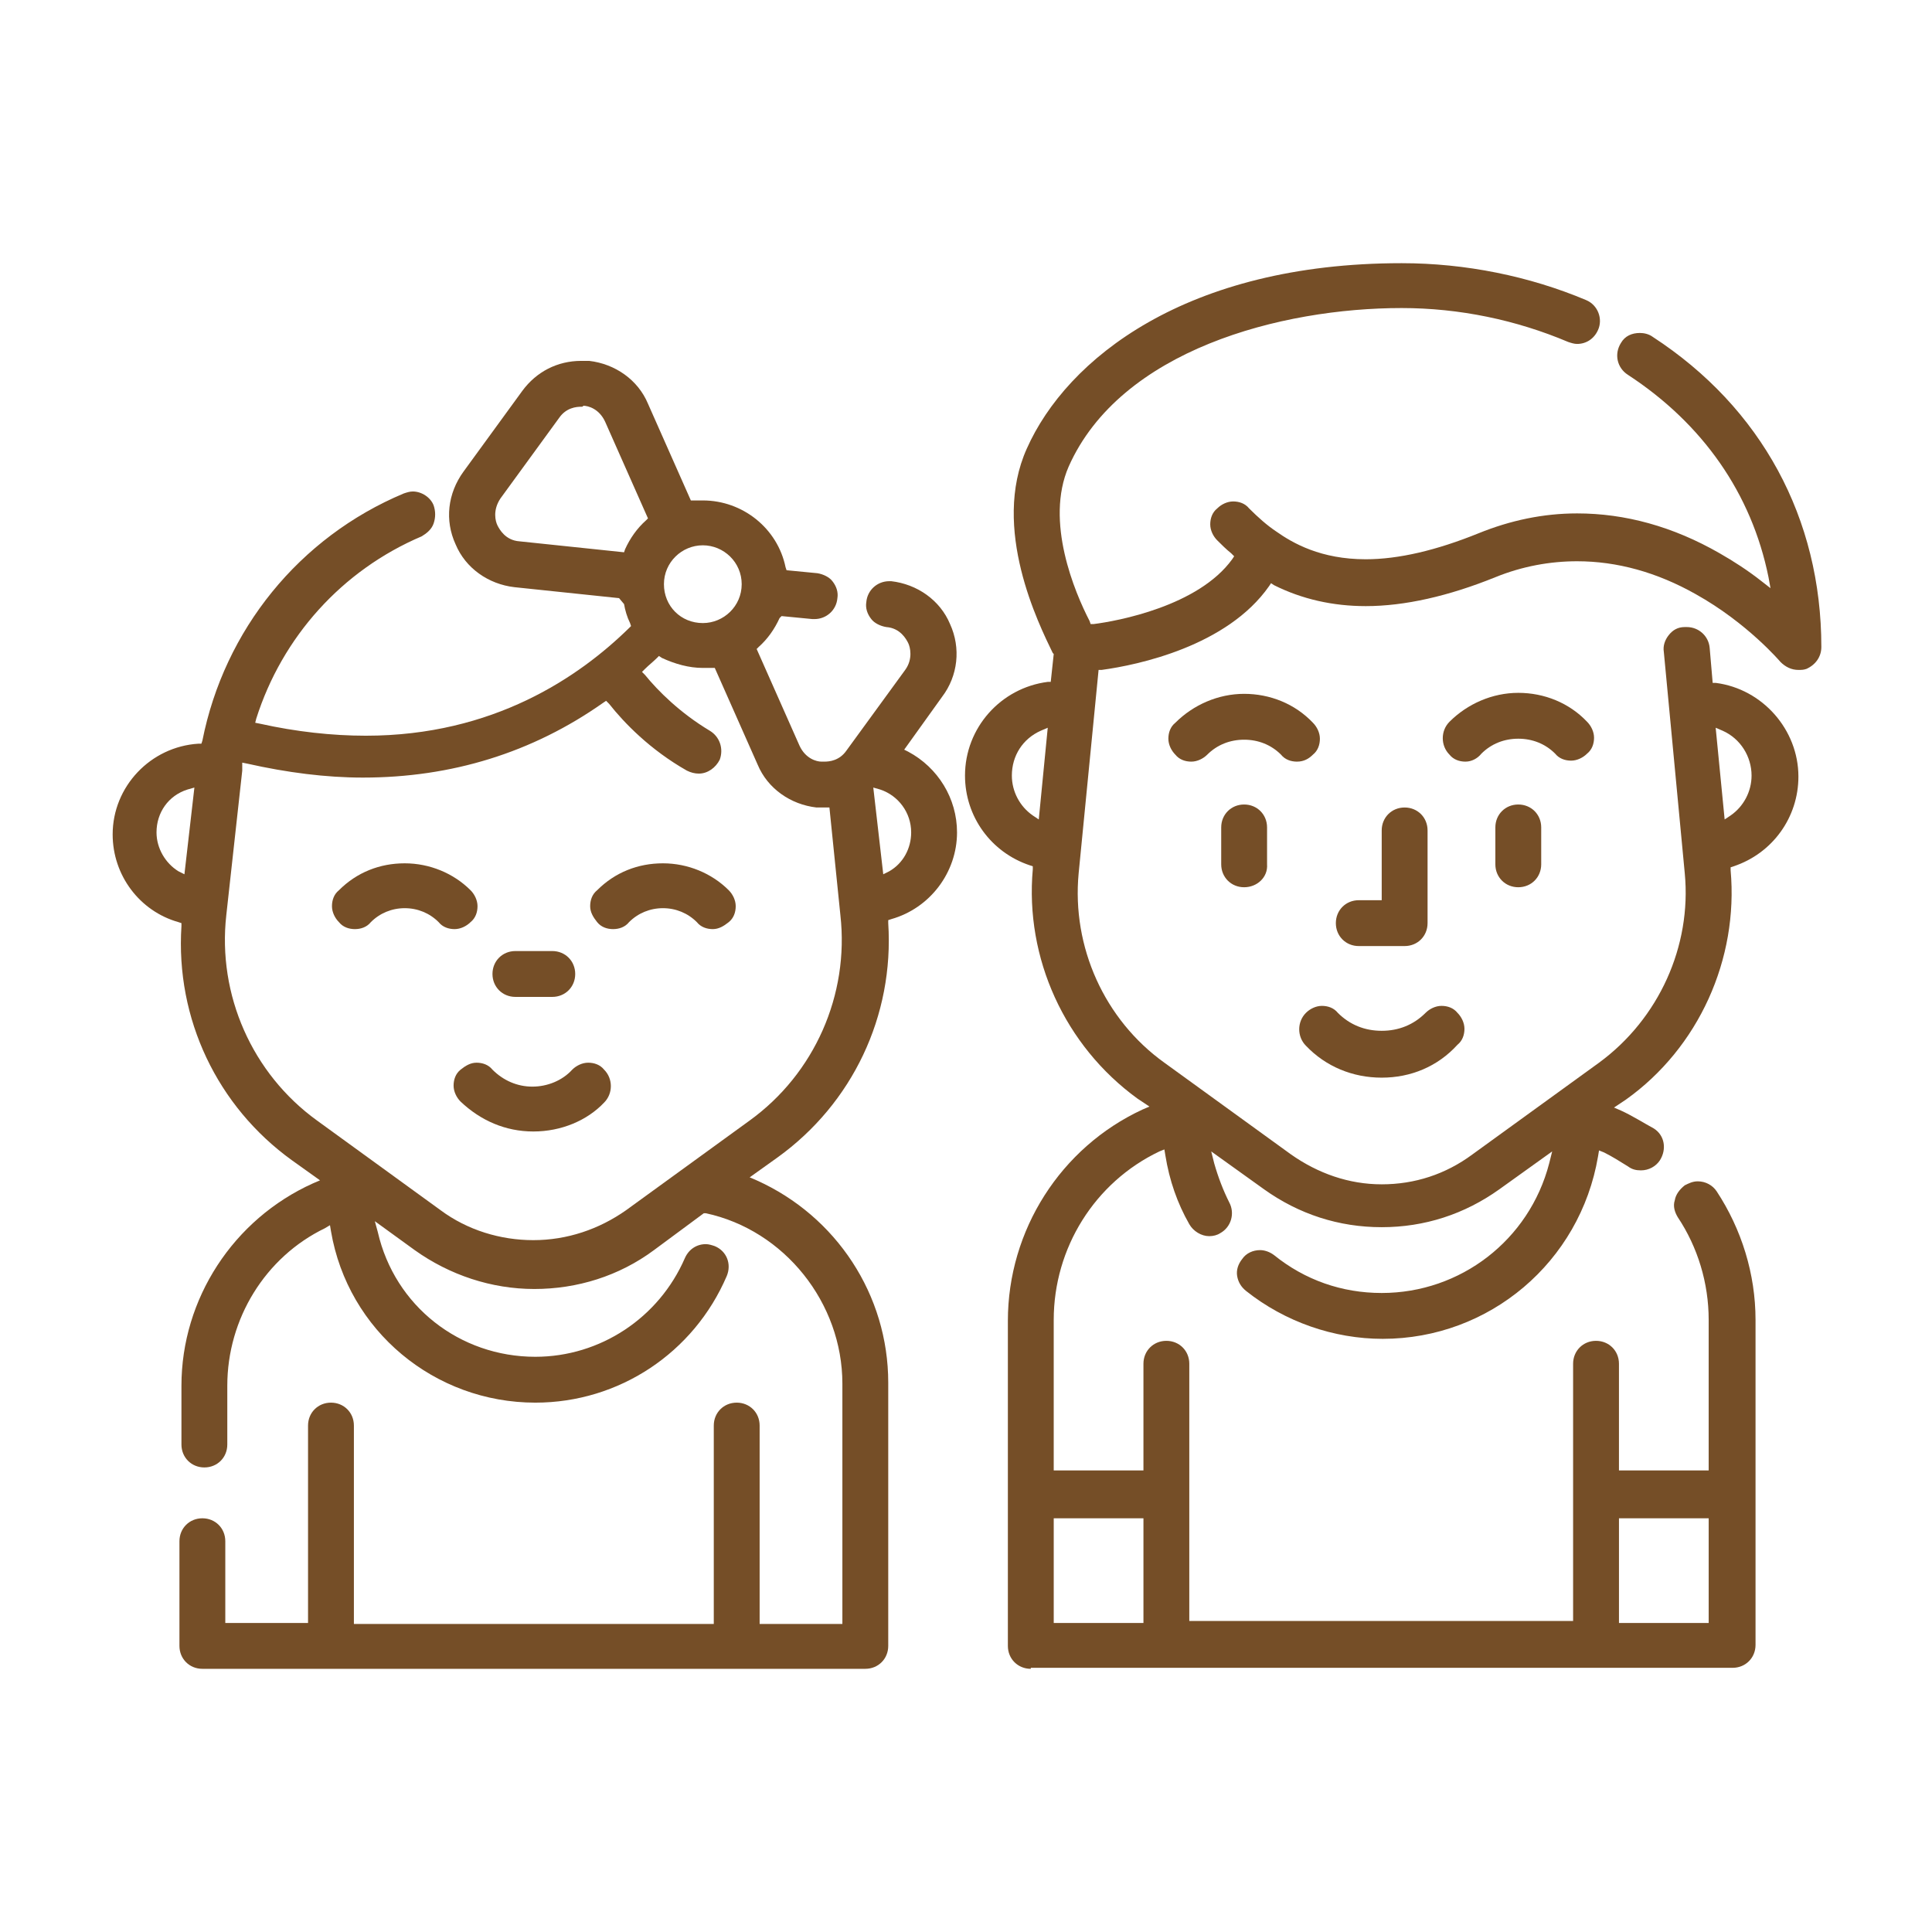 <svg version="1.1" id="Layer_1" xmlns="http://www.w3.org/2000/svg" xmlns:xlink="http://www.w3.org/1999/xlink" x="0px" y="0px"
	 viewBox="0 0 193.8 193.8" style="enable-background:new 0 0 193.8 193.8;" xml:space="preserve" fill="#754E27">
<g>
	<path class="st0" d="M103.4,167.4c-1.3,0-2.3-1-2.3-2.3v-32.6c0-9.1,5.3-17.4,13.5-21.2l0.7-0.3l-1.2-0.8
		c-7.3-5.3-11.3-14.1-10.5-23l0-0.3l-0.3-0.1c-3.9-1.3-6.5-4.9-6.5-9c0-4.8,3.6-8.8,8.3-9.4l0.3,0l0.3-2.8l-0.1-0.1
		C104.2,62.6,99.4,53,103,45c4-9,16-18.6,37.6-18.6c6.4,0,12.8,1.3,18.5,3.7c1.2,0.5,1.7,1.9,1.2,3c-0.4,0.9-1.2,1.4-2.1,1.4
		c-0.3,0-0.6-0.1-0.9-0.2c-5.2-2.2-10.9-3.4-16.7-3.4c-12.1,0-28.2,4.2-33.4,15.9c-2.4,5.5,0.6,12.6,2.1,15.5l0.1,0.3l0.3,0
		c2.4-0.3,10.5-1.8,13.9-6.5l0.2-0.3l-0.3-0.3c-0.5-0.4-1-0.9-1.4-1.3c-0.4-0.4-0.7-1-0.7-1.6c0-0.6,0.2-1.2,0.7-1.6
		c0.4-0.4,1-0.7,1.6-0.7c0.6,0,1.2,0.2,1.6,0.7c0.9,0.9,1.8,1.7,2.7,2.3c1.7,1.2,4.5,2.8,9,2.8c3.3,0,7.1-0.9,11.3-2.6
		c3.2-1.3,6.5-2,9.9-2c4.8,0,9.6,1.3,14.3,4c1.4,0.8,2.8,1.7,4.2,2.8l0.9,0.7l-0.2-1.1c-1.7-8.4-6.6-15.4-14.1-20.3
		c-1.1-0.7-1.4-2.1-0.7-3.2c0.4-0.7,1.1-1,1.9-1c0.4,0,0.9,0.1,1.3,0.4c10.9,7.1,16.9,18.2,16.9,31.1c0,1-0.6,1.8-1.5,2.2
		c-0.3,0.1-0.5,0.1-0.8,0.1c-0.7,0-1.3-0.3-1.8-0.8c0,0-3.3-3.9-8.5-6.8c-3.9-2.2-7.9-3.3-11.9-3.3c-2.7,0-5.5,0.5-8.2,1.6
		c-4.7,1.9-9.1,2.9-13,2.9c-3.3,0-6.4-0.7-9.2-2.1l-0.3-0.2l-0.2,0.3c-4.2,6-13.1,7.9-16.8,8.4l-0.3,0l-2,20.4
		c-0.7,7.4,2.6,14.7,8.6,19l12.7,9.2c2.7,1.9,5.8,3,9.1,3c3.3,0,6.4-1,9.1-3l12.7-9.2c6-4.4,9.3-11.7,8.6-19l-2.1-22.2
		c-0.1-0.6,0.1-1.2,0.5-1.7c0.4-0.5,0.9-0.8,1.6-0.8c0.1,0,0.1,0,0.2,0c1.2,0,2.2,0.9,2.3,2.1l0.3,3.5l0.3,0
		c4.7,0.6,8.3,4.7,8.3,9.4c0,4.1-2.6,7.7-6.5,9l-0.3,0.1l0,0.3c0.8,8.9-3.2,17.8-10.5,23l-1.2,0.8l0.7,0.3c1.1,0.5,2.2,1.2,3.3,1.8
		c1.1,0.7,1.3,2.1,0.6,3.2c-0.4,0.6-1.1,1-1.9,1c-0.5,0-0.9-0.1-1.3-0.4c-0.8-0.5-1.6-1-2.4-1.4l-0.5-0.2l-0.1,0.6
		c-1.8,10.6-10.9,18.3-21.6,18.3c-4.9,0-9.8-1.7-13.7-4.8c-0.5-0.4-0.8-0.9-0.9-1.5c-0.1-0.6,0.1-1.2,0.5-1.7
		c0.4-0.6,1.1-0.9,1.8-0.9c0.5,0,1,0.2,1.4,0.5c3.1,2.5,6.8,3.8,10.8,3.8c7.9,0,14.8-5.3,16.8-13l0.3-1.2l-5.3,3.8
		c-3.5,2.5-7.5,3.8-11.8,3.8s-8.3-1.3-11.8-3.8l-5.3-3.8l0.3,1.2c0.4,1.4,0.9,2.7,1.5,3.9c0.6,1.1,0.2,2.5-0.9,3.1
		c-0.3,0.2-0.7,0.3-1.1,0.3c-0.8,0-1.6-0.5-2-1.2c-1.2-2.1-2-4.4-2.4-6.9l-0.1-0.6l-0.5,0.2c-6.5,3.1-10.6,9.7-10.6,16.9v15.1h9
		v-10.7c0-1.3,1-2.3,2.3-2.3s2.3,1,2.3,2.3v25.8h38.5v-25.8c0-1.3,1-2.3,2.3-2.3c1.3,0,2.3,1,2.3,2.3v10.7h9v-15.1
		c0-3.7-1.1-7.3-3.1-10.3c-0.3-0.5-0.5-1.1-0.3-1.7c0.1-0.6,0.5-1.1,1-1.5c0.4-0.2,0.8-0.4,1.3-0.4c0.8,0,1.5,0.4,1.9,1
		c2.5,3.8,3.9,8.3,3.9,12.9v32.6c0,1.3-1,2.3-2.3,2.3H103.4z M162.4,162.8h9v-10.5h-9V162.8z M105.7,162.8h9v-10.5h-9V162.8z
		 M104.4,73.3c-1.8,0.8-2.9,2.5-2.9,4.5c0,1.6,0.8,3.1,2.1,4l0.6,0.4l0.9-9.2L104.4,73.3z M173,82.2l0.6-0.4c1.3-0.9,2.1-2.4,2.1-4
		c0-1.9-1.1-3.7-2.9-4.5l-0.7-0.3L173,82.2z"/>
	<path class="st0" d="M124.8,89c-1.3,0-2.3-1-2.3-2.3V83c0-1.3,1-2.3,2.3-2.3c1.3,0,2.3,1,2.3,2.3v3.7C127.2,88,126.1,89,124.8,89z"
		/>
	<path class="st0" d="M147,76.4c-0.6,0-1.2-0.2-1.6-0.7c-0.9-0.9-0.9-2.4,0-3.3c1.8-1.8,4.3-2.9,6.9-2.9c2.6,0,5.1,1,6.9,2.9
		c0.4,0.4,0.7,1,0.7,1.6c0,0.6-0.2,1.2-0.7,1.6c-0.4,0.4-1,0.7-1.6,0.7c-0.6,0-1.2-0.2-1.6-0.7c-1-1-2.3-1.5-3.7-1.5
		c-1.4,0-2.7,0.5-3.7,1.5C148.2,76.1,147.6,76.4,147,76.4z"/>
	<path class="st0" d="M130.1,76.4c-0.6,0-1.2-0.2-1.6-0.7c-1-1-2.3-1.5-3.7-1.5c-1.4,0-2.7,0.5-3.7,1.5c-0.4,0.4-1,0.7-1.6,0.7
		c-0.6,0-1.2-0.2-1.6-0.7c-0.4-0.4-0.7-1-0.7-1.6c0-0.6,0.2-1.2,0.7-1.6c1.8-1.8,4.3-2.9,6.9-2.9c2.6,0,5.1,1,6.9,2.9
		c0.4,0.4,0.7,1,0.7,1.6c0,0.6-0.2,1.2-0.7,1.6C131.3,76.1,130.8,76.4,130.1,76.4z"/>
	<path class="st0" d="M152.3,89c-1.3,0-2.3-1-2.3-2.3V83c0-1.3,1-2.3,2.3-2.3c1.3,0,2.3,1,2.3,2.3v3.7C154.6,88,153.6,89,152.3,89z"
		/>
	<path class="st0" d="M138.6,108.1c-2.9,0-5.6-1.1-7.6-3.2c-0.9-0.9-0.9-2.4,0-3.3c0.4-0.4,1-0.7,1.6-0.7c0.6,0,1.2,0.2,1.6,0.7
		c1.2,1.2,2.7,1.8,4.4,1.8c1.7,0,3.2-0.6,4.4-1.8c0.4-0.4,1-0.7,1.6-0.7c0.6,0,1.2,0.2,1.6,0.7c0.4,0.4,0.7,1,0.7,1.6
		c0,0.6-0.2,1.2-0.7,1.6C144.2,107,141.5,108.1,138.6,108.1z"/>
	<path class="st0" d="M136.3,94.9c-1.3,0-2.3-1-2.3-2.3c0-1.3,1-2.3,2.3-2.3h2.3v-7c0-1.3,1-2.3,2.3-2.3s2.3,1,2.3,2.3v9.3
		c0,1.3-1,2.3-2.3,2.3H136.3z"/>
	<path class="st0" d="M61.5,93.2c-0.6,0-1.2-0.2-1.6-0.7s-0.7-1-0.7-1.6s0.2-1.2,0.7-1.6c1.8-1.8,4.1-2.7,6.6-2.7
		c2.5,0,4.9,1,6.6,2.7c0.4,0.4,0.7,1,0.7,1.6c0,0.6-0.2,1.2-0.7,1.6s-1,0.7-1.6,0.7c-0.6,0-1.2-0.2-1.6-0.7
		c-0.9-0.9-2.1-1.4-3.4-1.4c-1.3,0-2.5,0.5-3.4,1.4C62.7,93,62.1,93.2,61.5,93.2z"/>
	<path class="st0" d="M35.6,93.2c-0.6,0-1.2-0.2-1.6-0.7c-0.4-0.4-0.7-1-0.7-1.6s0.2-1.2,0.7-1.6c1.8-1.8,4.1-2.7,6.6-2.7
		c2.5,0,4.9,1,6.6,2.7c0.4,0.4,0.7,1,0.7,1.6c0,0.6-0.2,1.2-0.7,1.6c-0.4,0.4-1,0.7-1.6,0.7s-1.2-0.2-1.6-0.7
		c-0.9-0.9-2.1-1.4-3.4-1.4c-1.3,0-2.5,0.5-3.4,1.4C36.8,93,36.2,93.2,35.6,93.2z"/>
	<path class="st0" d="M53.5,113.5c-2.8,0-5.3-1.1-7.3-3c-0.4-0.4-0.7-1-0.7-1.6s0.2-1.2,0.7-1.6s1-0.7,1.6-0.7
		c0.6,0,1.2,0.2,1.6,0.7c1.1,1.1,2.5,1.7,4,1.7c1.5,0,3-0.6,4-1.7c0.4-0.4,1-0.7,1.6-0.7c0.6,0,1.2,0.2,1.6,0.7
		c0.9,0.9,0.9,2.4,0,3.3C58.9,112.4,56.3,113.5,53.5,113.5z"/>
	<path class="st0" d="M51.7,100c-1.3,0-2.3-1-2.3-2.3c0-1.3,1-2.3,2.3-2.3h3.7c1.3,0,2.3,1,2.3,2.3c0,1.3-1,2.3-2.3,2.3H51.7z"/>
	<path class="st0" d="M20.3,167.4c-1.3,0-2.3-1-2.3-2.3v-10.5c0-1.3,1-2.3,2.3-2.3c1.3,0,2.3,1,2.3,2.3v8.2h8.3V143
		c0-1.3,1-2.3,2.3-2.3s2.3,1,2.3,2.3v19.9h36.1V143c0-1.3,1-2.3,2.3-2.3c1.3,0,2.3,1,2.3,2.3v19.9h8.3v-24.1
		c0-8.1-5.8-15.4-13.7-17.1l-0.2,0l-5,3.7c-3.5,2.6-7.7,3.9-12,3.9c-4.3,0-8.5-1.4-12-3.9l-4-2.9l0.3,1.1
		c1.7,7.4,8.2,12.5,15.8,12.5c6.5,0,12.4-3.9,15-9.9c0.4-0.9,1.2-1.4,2.1-1.4c0.3,0,0.6,0.1,0.9,0.2c1.2,0.5,1.7,1.8,1.2,3
		c-3.3,7.7-10.8,12.7-19.2,12.7c-10.1,0-18.8-7.2-20.5-17.2l-0.1-0.6l-0.5,0.3c-6,2.9-9.8,9.1-9.8,15.8v5.9c0,1.3-1,2.3-2.3,2.3
		c-1.3,0-2.3-1-2.3-2.3v-5.9c0-8.7,5.2-16.7,13.2-20.3l0.7-0.3l-2.8-2c-7.5-5.4-11.7-14.2-11.1-23.5l0-0.3l-0.3-0.1
		c-3.9-1.1-6.6-4.7-6.6-8.8c0-4.8,3.8-8.8,8.6-9.1l0.3,0l0.1-0.3c2.2-11.1,9.7-20.4,20.2-24.8c0.3-0.1,0.6-0.2,0.9-0.2
		c0.9,0,1.8,0.6,2.1,1.4c0.2,0.6,0.2,1.2,0,1.8c-0.2,0.6-0.7,1-1.2,1.3c-8,3.4-14,10.1-16.6,18.3l-0.1,0.4l0.5,0.1
		c3.6,0.8,7.2,1.2,10.6,1.2c12.8,0,21.4-5.9,26.4-10.8l0.2-0.2l-0.1-0.3c-0.3-0.6-0.5-1.3-0.6-1.9L62.1,60l-10.5-1.1
		c-2.6-0.3-4.9-1.9-5.9-4.3c-1.1-2.4-0.8-5.1,0.8-7.3l5.9-8.1c1.4-1.9,3.5-3,5.9-3c0.3,0,0.5,0,0.8,0c2.6,0.3,4.9,1.9,5.9,4.3
		l4.3,9.7l0.3,0c0.3,0,0.6,0,0.9,0c4,0,7.5,2.8,8.3,6.7l0.1,0.3l3.1,0.3c0.6,0.1,1.2,0.4,1.5,0.8c0.4,0.5,0.6,1.1,0.5,1.7
		c-0.1,1.2-1.1,2.1-2.3,2.1c-0.1,0-0.2,0-0.2,0l-3.1-0.3L78.2,62c-0.5,1.1-1.2,2.1-2.1,2.9l-0.2,0.2l4.3,9.7
		c0.6,1.3,1.7,1.6,2.2,1.6c0.1,0,0.2,0,0.3,0c0.5,0,1.5-0.1,2.2-1.1l5.9-8.1c0.8-1.1,0.5-2.3,0.3-2.7c-0.2-0.4-0.8-1.5-2.2-1.6
		c-0.6-0.1-1.2-0.4-1.5-0.8c-0.4-0.5-0.6-1.1-0.5-1.7c0.1-1.2,1.1-2.1,2.3-2.1c0.1,0,0.2,0,0.2,0c2.6,0.3,4.9,1.9,5.9,4.3
		c1.1,2.4,0.8,5.2-0.8,7.3l-3.8,5.3l0.4,0.2c3,1.6,4.9,4.7,4.9,8.1c0,4-2.7,7.6-6.6,8.7l-0.3,0.1l0,0.3c0.6,9.3-3.6,18.1-11.1,23.5
		l-2.8,2l0.7,0.3c8,3.6,13.2,11.5,13.2,20.3v26.4c0,1.3-1,2.3-2.3,2.3H20.3z M24.3,77.3l-1.6,14.5c-0.9,8,2.6,15.9,9.1,20.6l12.4,9
		c2.7,2,6,3,9.3,3c3.4,0,6.6-1.1,9.3-3l12.4-9c6.5-4.7,10-12.6,9.1-20.6L83.2,81l-0.5,0c-0.3,0-0.5,0-0.8,0
		c-2.6-0.3-4.9-1.9-5.9-4.3L71.7,67l-0.3,0c-0.3,0-0.6,0-0.9,0c-1.4,0-2.8-0.4-4.1-1l-0.3-0.2l-0.2,0.2c-0.4,0.4-0.8,0.7-1.2,1.1
		l-0.3,0.3l0.3,0.3c1.3,1.6,3.5,3.8,6.5,5.6c1,0.6,1.4,1.8,1,2.9c-0.4,0.8-1.2,1.4-2.1,1.4c-0.4,0-0.8-0.1-1.2-0.3
		c-3.7-2.1-6.3-4.8-7.8-6.7l-0.3-0.3l-0.3,0.2c-7.1,5-15.2,7.5-24.1,7.5c-3.7,0-7.6-0.5-11.6-1.4l-0.5-0.1L24.3,77.3z M18.8,79.2
		c-1.9,0.6-3.1,2.3-3.1,4.3c0,1.6,0.9,3.1,2.2,3.9l0.6,0.3l1-8.7L18.8,79.2z M88.6,87.7l0.6-0.3c1.4-0.8,2.2-2.3,2.2-3.9
		c0-2-1.3-3.7-3.1-4.3L87.6,79L88.6,87.7z M70.5,54.7c-2.1,0-3.9,1.7-3.9,3.9s1.7,3.9,3.9,3.9c2.1,0,3.9-1.7,3.9-3.9
		S72.6,54.7,70.5,54.7z M58.3,40.8c-0.5,0-1.5,0.1-2.2,1.1L50.2,50c-0.8,1.2-0.5,2.3-0.3,2.7c0.2,0.4,0.8,1.5,2.2,1.6l10.5,1.1
		l0.1-0.3c0.5-1.1,1.2-2.1,2.1-2.9l0.2-0.2l-4.3-9.7c-0.6-1.3-1.7-1.6-2.2-1.6C58.5,40.8,58.4,40.8,58.3,40.8z"/>
</g>
</svg>